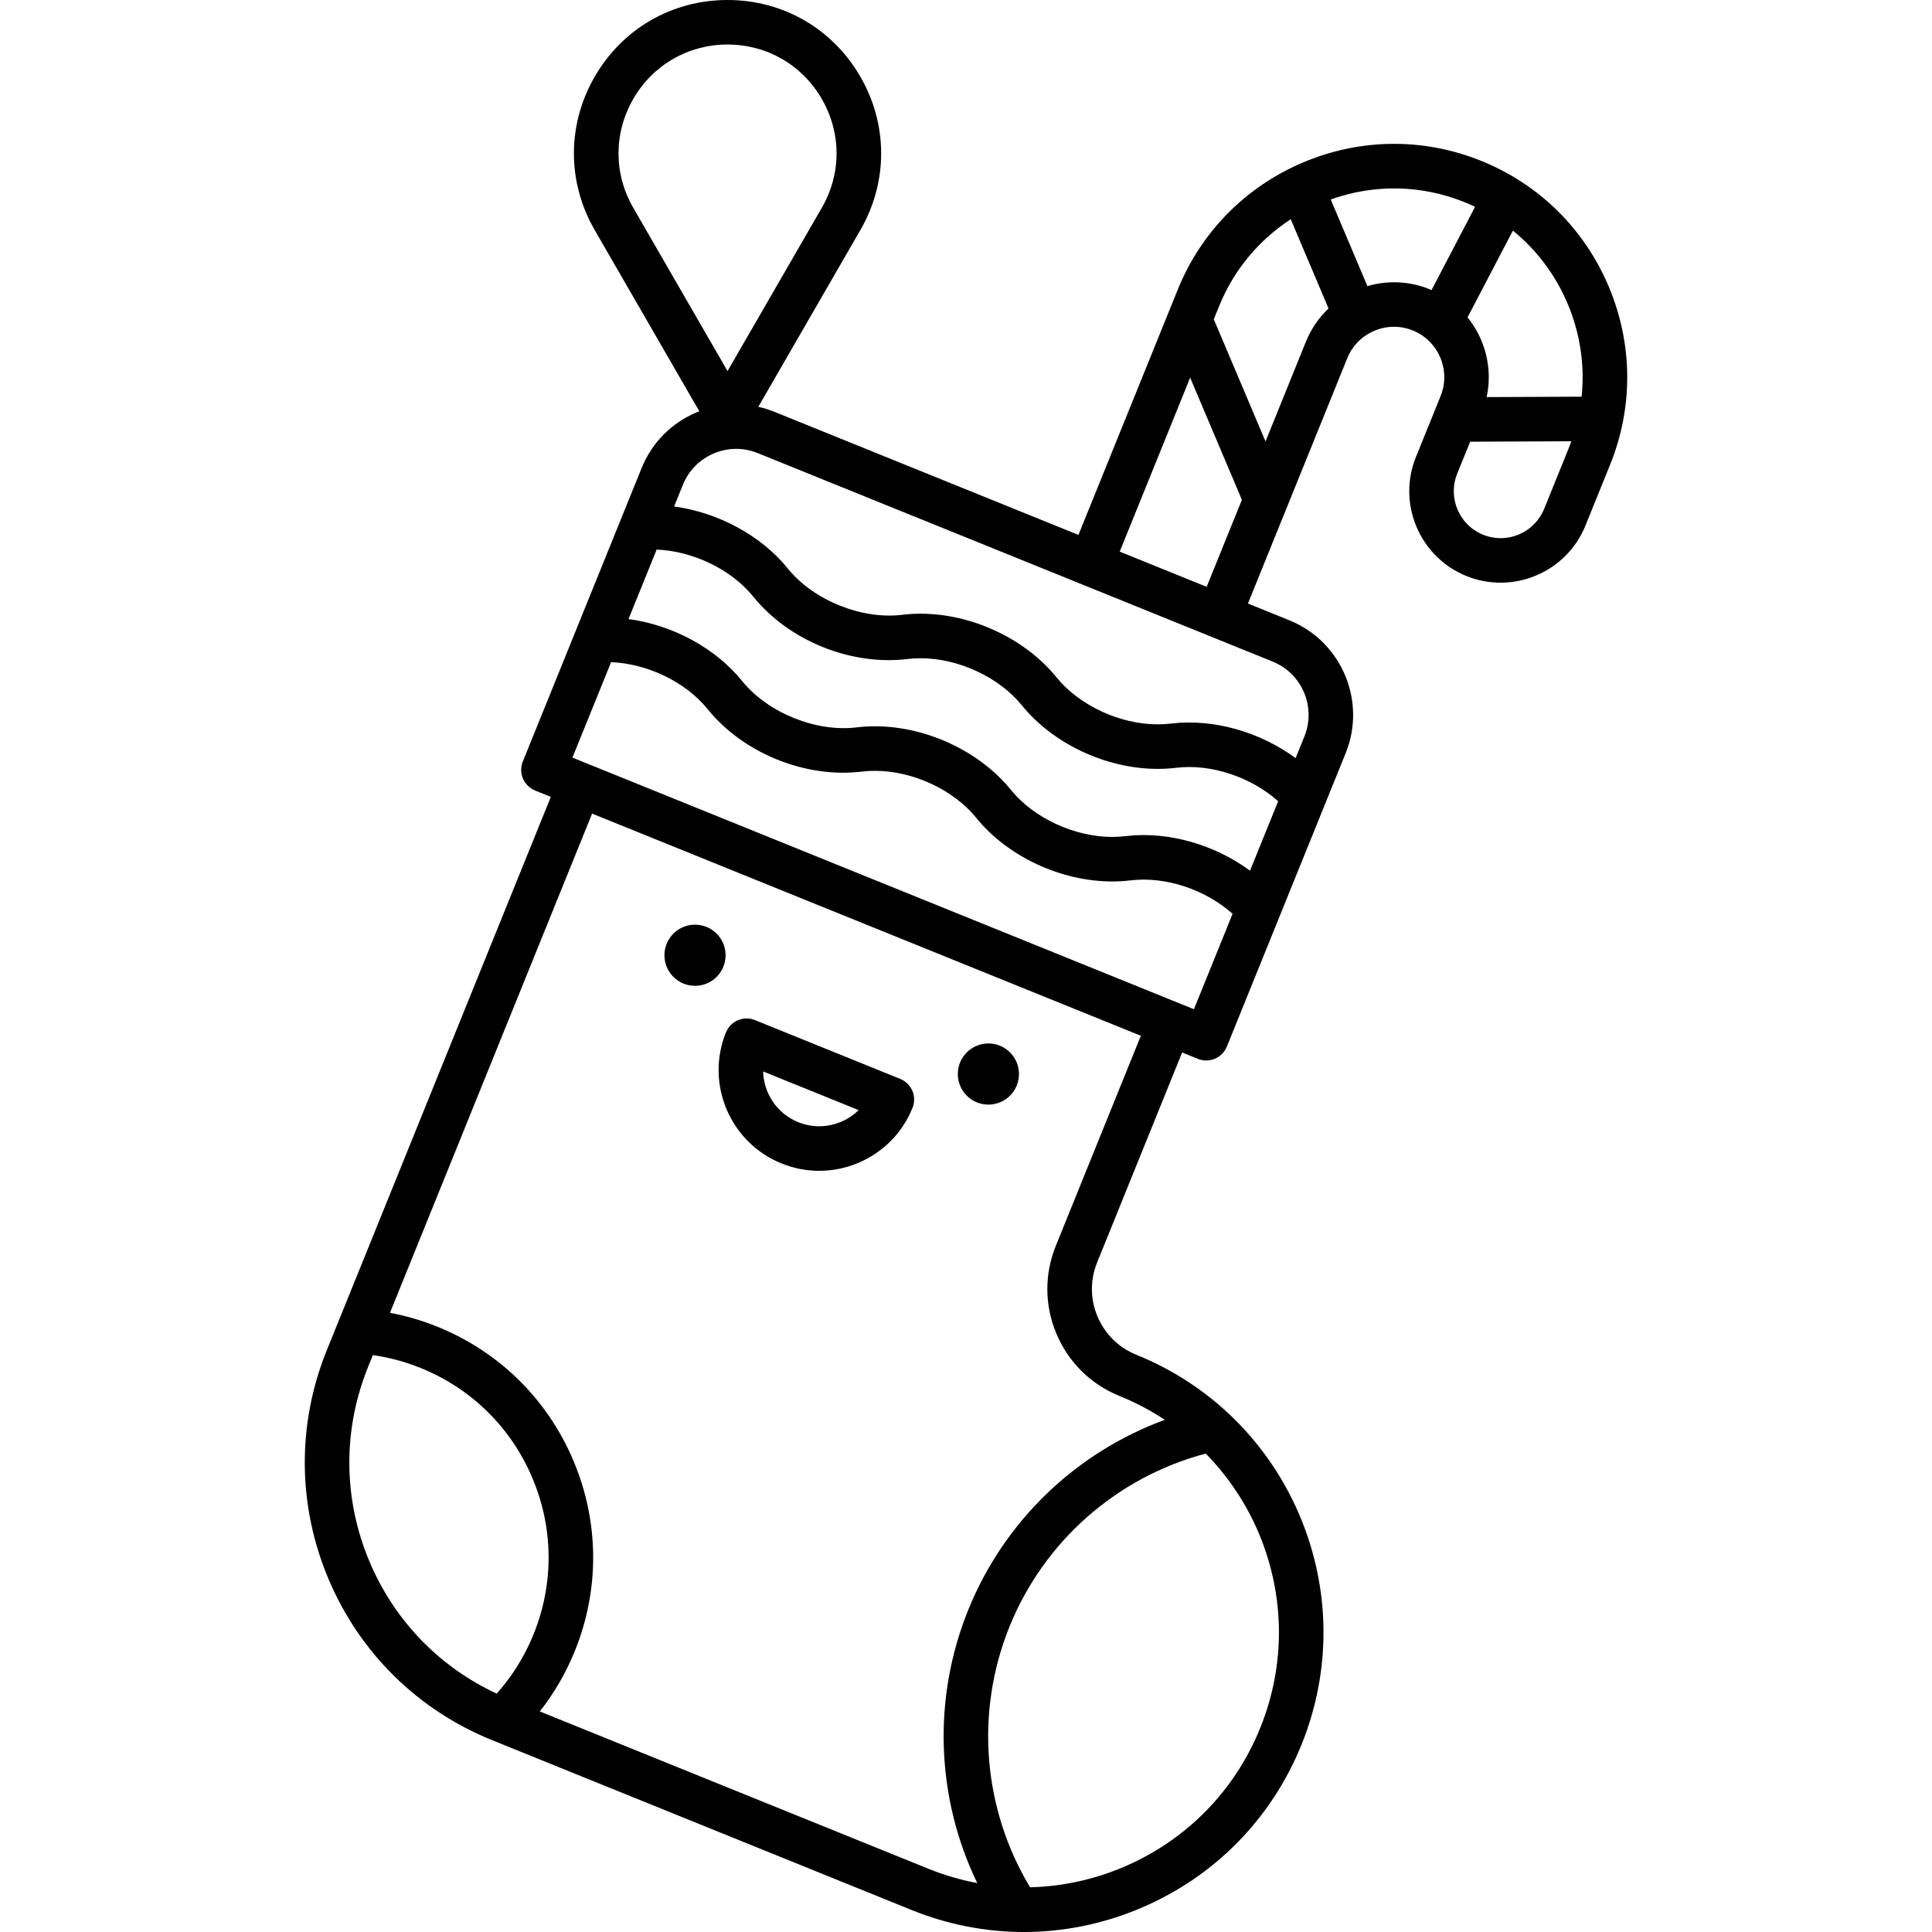 <?xml version="1.0" encoding="iso-8859-1"?>
<!-- Uploaded to: SVG Repo, www.svgrepo.com, Generator: SVG Repo Mixer Tools -->
<!DOCTYPE svg PUBLIC "-//W3C//DTD SVG 1.1//EN" "http://www.w3.org/Graphics/SVG/1.1/DTD/svg11.dtd">
<svg fill="#000000" height="800px" width="800px" version="1.1" id="Capa_1" xmlns="http://www.w3.org/2000/svg" xmlns:xlink="http://www.w3.org/1999/xlink" 
	 viewBox="0 0 477.243 477.243" xml:space="preserve">
<g>
	<circle cx="171.681" cy="235.966" r="7.554"/>
	<circle cx="244.152" cy="265.308" r="7.554"/>
	<path d="M193.037,287.387c3.015,1.221,6.174,1.83,9.332,1.83c3.288,0,6.574-0.661,9.693-1.982
		c6.113-2.59,10.853-7.405,13.344-13.56c1.14-2.815-0.219-6.022-3.034-7.162l-35.884-14.528c-1.352-0.547-2.866-0.535-4.209,0.034
		c-1.343,0.569-2.405,1.648-2.953,3C174.182,267.724,180.333,282.244,193.037,287.387z M212.098,274.221
		c-1.229,1.211-2.69,2.191-4.328,2.885c-3.409,1.444-7.175,1.474-10.605,0.084c-5.272-2.134-8.52-7.165-8.653-12.519
		L212.098,274.221z"/>
	<path d="M397.352,70.7c-6.009-14.184-17.162-25.171-31.404-30.938c-14.244-5.767-29.898-5.632-44.082,0.375
		c-14.185,6.009-25.171,17.162-30.938,31.405l-24.532,60.591l-75.096-30.404c-1.303-0.528-2.635-0.936-3.98-1.239l25.207-43.659
		c6.849-11.862,6.848-26.026,0-37.888C205.679,7.082,193.413,0,179.716,0c-13.697,0-25.963,7.082-32.812,18.943
		c-6.849,11.862-6.849,26.026,0,37.888l25.844,44.763c-0.244,0.095-0.488,0.186-0.73,0.288c-6.197,2.625-11,7.506-13.526,13.744
		l-29.347,72.485c-0.547,1.352-0.535,2.866,0.034,4.209c0.569,1.343,1.648,2.405,3,2.953l3.886,1.573L80.734,333.51
		c-7.417,18.319-7.257,38.428,0.451,56.624c7.708,18.195,22.042,32.3,40.361,39.717l103.603,41.946
		c8.971,3.632,18.372,5.446,27.768,5.446c9.785,0,19.566-1.968,28.85-5.899c18.199-7.708,32.307-22.041,39.723-40.358
		c7.404-18.286,7.246-38.393-0.45-56.632c-7.741-18.203-22.074-32.305-40.36-39.709c-4.339-1.756-7.731-5.091-9.558-9.4
		c-1.829-4.293-1.868-9.049-0.111-13.391l21-51.868l3.889,1.575c0.662,0.268,1.363,0.402,2.064,0.402c0.73,0,1.46-0.146,2.146-0.436
		c1.343-0.569,2.405-1.648,2.952-3l29.347-72.485c5.214-12.877-1.021-27.595-13.897-32.809l-10.244-4.148l24.531-60.59
		c1.244-3.072,3.617-5.479,6.682-6.777c3.063-1.298,6.444-1.328,9.516-0.084c6.357,2.574,9.436,9.84,6.862,16.197l-6.091,15.044
		c-4.674,11.543,0.915,24.737,12.459,29.412c11.54,4.672,24.737-0.916,29.41-12.459l6.092-15.045
		C403.493,100.539,403.361,84.884,397.352,70.7z M387.223,74.991c3.127,7.382,4.277,15.254,3.467,22.997l-23.453,0.102
		c1.519-7.045-0.338-14.283-4.722-19.7l11.2-21.422C379.56,61.711,384.198,67.849,387.223,74.991z M156.43,24.443
		C161.291,16.025,169.995,11,179.716,11s18.425,5.026,23.286,13.444c4.86,8.418,4.86,18.47,0,26.888l-23.286,40.332L156.43,51.332
		C151.57,42.913,151.57,32.862,156.43,24.443z M308.783,215.081c-8.739-6.446-20.197-9.782-30.664-8.549
		c-0.047,0.004-0.095,0.009-0.143,0.015c-1.092,0.128-2.182,0.193-3.24,0.193c-9.34,0-19.396-4.673-25.026-11.631
		c-7.725-9.537-20.899-15.699-33.564-15.699c-1.58,0-3.119,0.091-4.562,0.27c-9.952,1.208-21.744-3.532-28.122-11.281
		c-0.043-0.057-0.087-0.114-0.132-0.169c-6.659-8.226-17.263-13.851-28.07-15.31l6.949-17.163
		c8.885,0.366,18.244,4.793,23.715,11.442c0.041,0.055,0.083,0.108,0.126,0.161c8.845,10.931,24.168,17.135,38.138,15.428
		c0.994-0.125,2.077-0.188,3.217-0.188c9.328,0,19.381,4.674,25.017,11.632c7.724,9.536,20.895,15.698,33.553,15.698
		c1.538,0,3.027-0.085,4.428-0.253c0.052-0.005,0.104-0.01,0.155-0.017c8.598-1.045,18.491,2.294,25.174,8.257L308.783,215.081z
		 M91.314,385.843c-6.562-15.49-6.698-32.609-0.383-48.205l1.176-2.904c4.039,0.577,8.004,1.646,11.833,3.195
		c12.506,5.063,22.291,14.694,27.552,27.119c5.261,12.424,5.37,26.154,0.305,38.663c-2.204,5.444-5.268,10.35-9.103,14.646
		C108.525,411.77,97.451,400.331,91.314,385.843z M310.91,378.644c6.55,15.523,6.687,32.646,0.384,48.213
		c-6.313,15.594-18.323,27.795-33.817,34.357c-7.417,3.141-15.207,4.793-23.023,4.987c-11.693-19.441-13.627-43.297-5.08-64.41
		c8.548-21.114,26.536-36.903,48.465-42.728C303.313,364.635,307.76,371.235,310.91,378.644z M260.815,307.725
		c-2.863,7.073-2.797,14.826,0.183,21.82c2.968,7.004,8.491,12.436,15.553,15.295c3.961,1.604,7.701,3.58,11.189,5.886
		c-21.936,8.036-39.675,24.989-48.56,46.937c-8.885,21.945-7.94,46.462,2.22,67.495c-4.104-0.771-8.163-1.954-12.122-3.557
		l-95.934-38.841c3.544-4.509,6.452-9.495,8.649-14.921c6.167-15.231,6.034-31.951-0.372-47.08
		c-6.407-15.13-18.323-26.859-33.553-33.025c-3.81-1.542-7.735-2.693-11.731-3.446l49.925-123.311l135.553,54.882L260.815,307.725z
		 M294.929,249.3l-153.524-62.158l9.546-23.577c8.884,0.363,18.237,4.782,23.708,11.434c0.043,0.058,0.088,0.116,0.134,0.172
		c8.844,10.918,24.163,17.119,38.13,15.426c1.024-0.127,2.079-0.188,3.224-0.188c9.333,0,19.385,4.67,25.014,11.62
		c7.722,9.544,20.901,15.71,33.576,15.71c1.437,0,2.906-0.084,4.373-0.25c0.064-0.005,0.129-0.012,0.193-0.02
		c8.595-1.05,18.489,2.286,25.171,8.256L294.929,249.3z M322.212,181.913l-2.17,5.36c-8.737-6.44-20.19-9.778-30.658-8.552
		c-0.063,0.006-0.127,0.013-0.19,0.021c-0.994,0.125-2.077,0.188-3.218,0.188c-9.326,0-19.375-4.67-25.006-11.622
		c-7.729-9.542-20.904-15.708-33.564-15.708c-1.595,0-3.137,0.092-4.566,0.271c-9.956,1.211-21.745-3.527-28.121-11.287
		c-0.042-0.057-0.086-0.112-0.13-0.167c-6.66-8.218-17.261-13.838-28.071-15.302l2.17-5.359c1.423-3.515,4.129-6.264,7.62-7.743
		c3.492-1.48,7.35-1.51,10.864-0.087l127.208,51.503C321.636,166.366,325.149,174.658,322.212,181.913z M276.592,136.261
		l17.398-42.972l12.782,30.175l-8.702,21.493L276.592,136.261z M322.602,84.367l-9.991,24.678l-12.782-30.175l1.295-3.199
		c3.617-8.933,9.783-16.354,17.719-21.508l9.333,22.038C325.787,78.471,323.873,81.225,322.602,84.367z M337.782,70.678
		l-9.064-21.403c10.781-3.853,22.432-3.637,33.1,0.683c0.868,0.351,1.716,0.734,2.555,1.133l-10.751,20.562
		c-0.167-0.072-0.33-0.149-0.5-0.217C348.184,69.438,342.829,69.198,337.782,70.678z M381.44,125.699
		c-2.399,5.922-9.166,8.787-15.087,6.391c-5.922-2.397-8.788-9.166-6.392-15.087l3.196-7.895l24.997-0.109
		c-0.2,0.553-0.401,1.107-0.623,1.655L381.44,125.699z"/>
</g>
</svg>